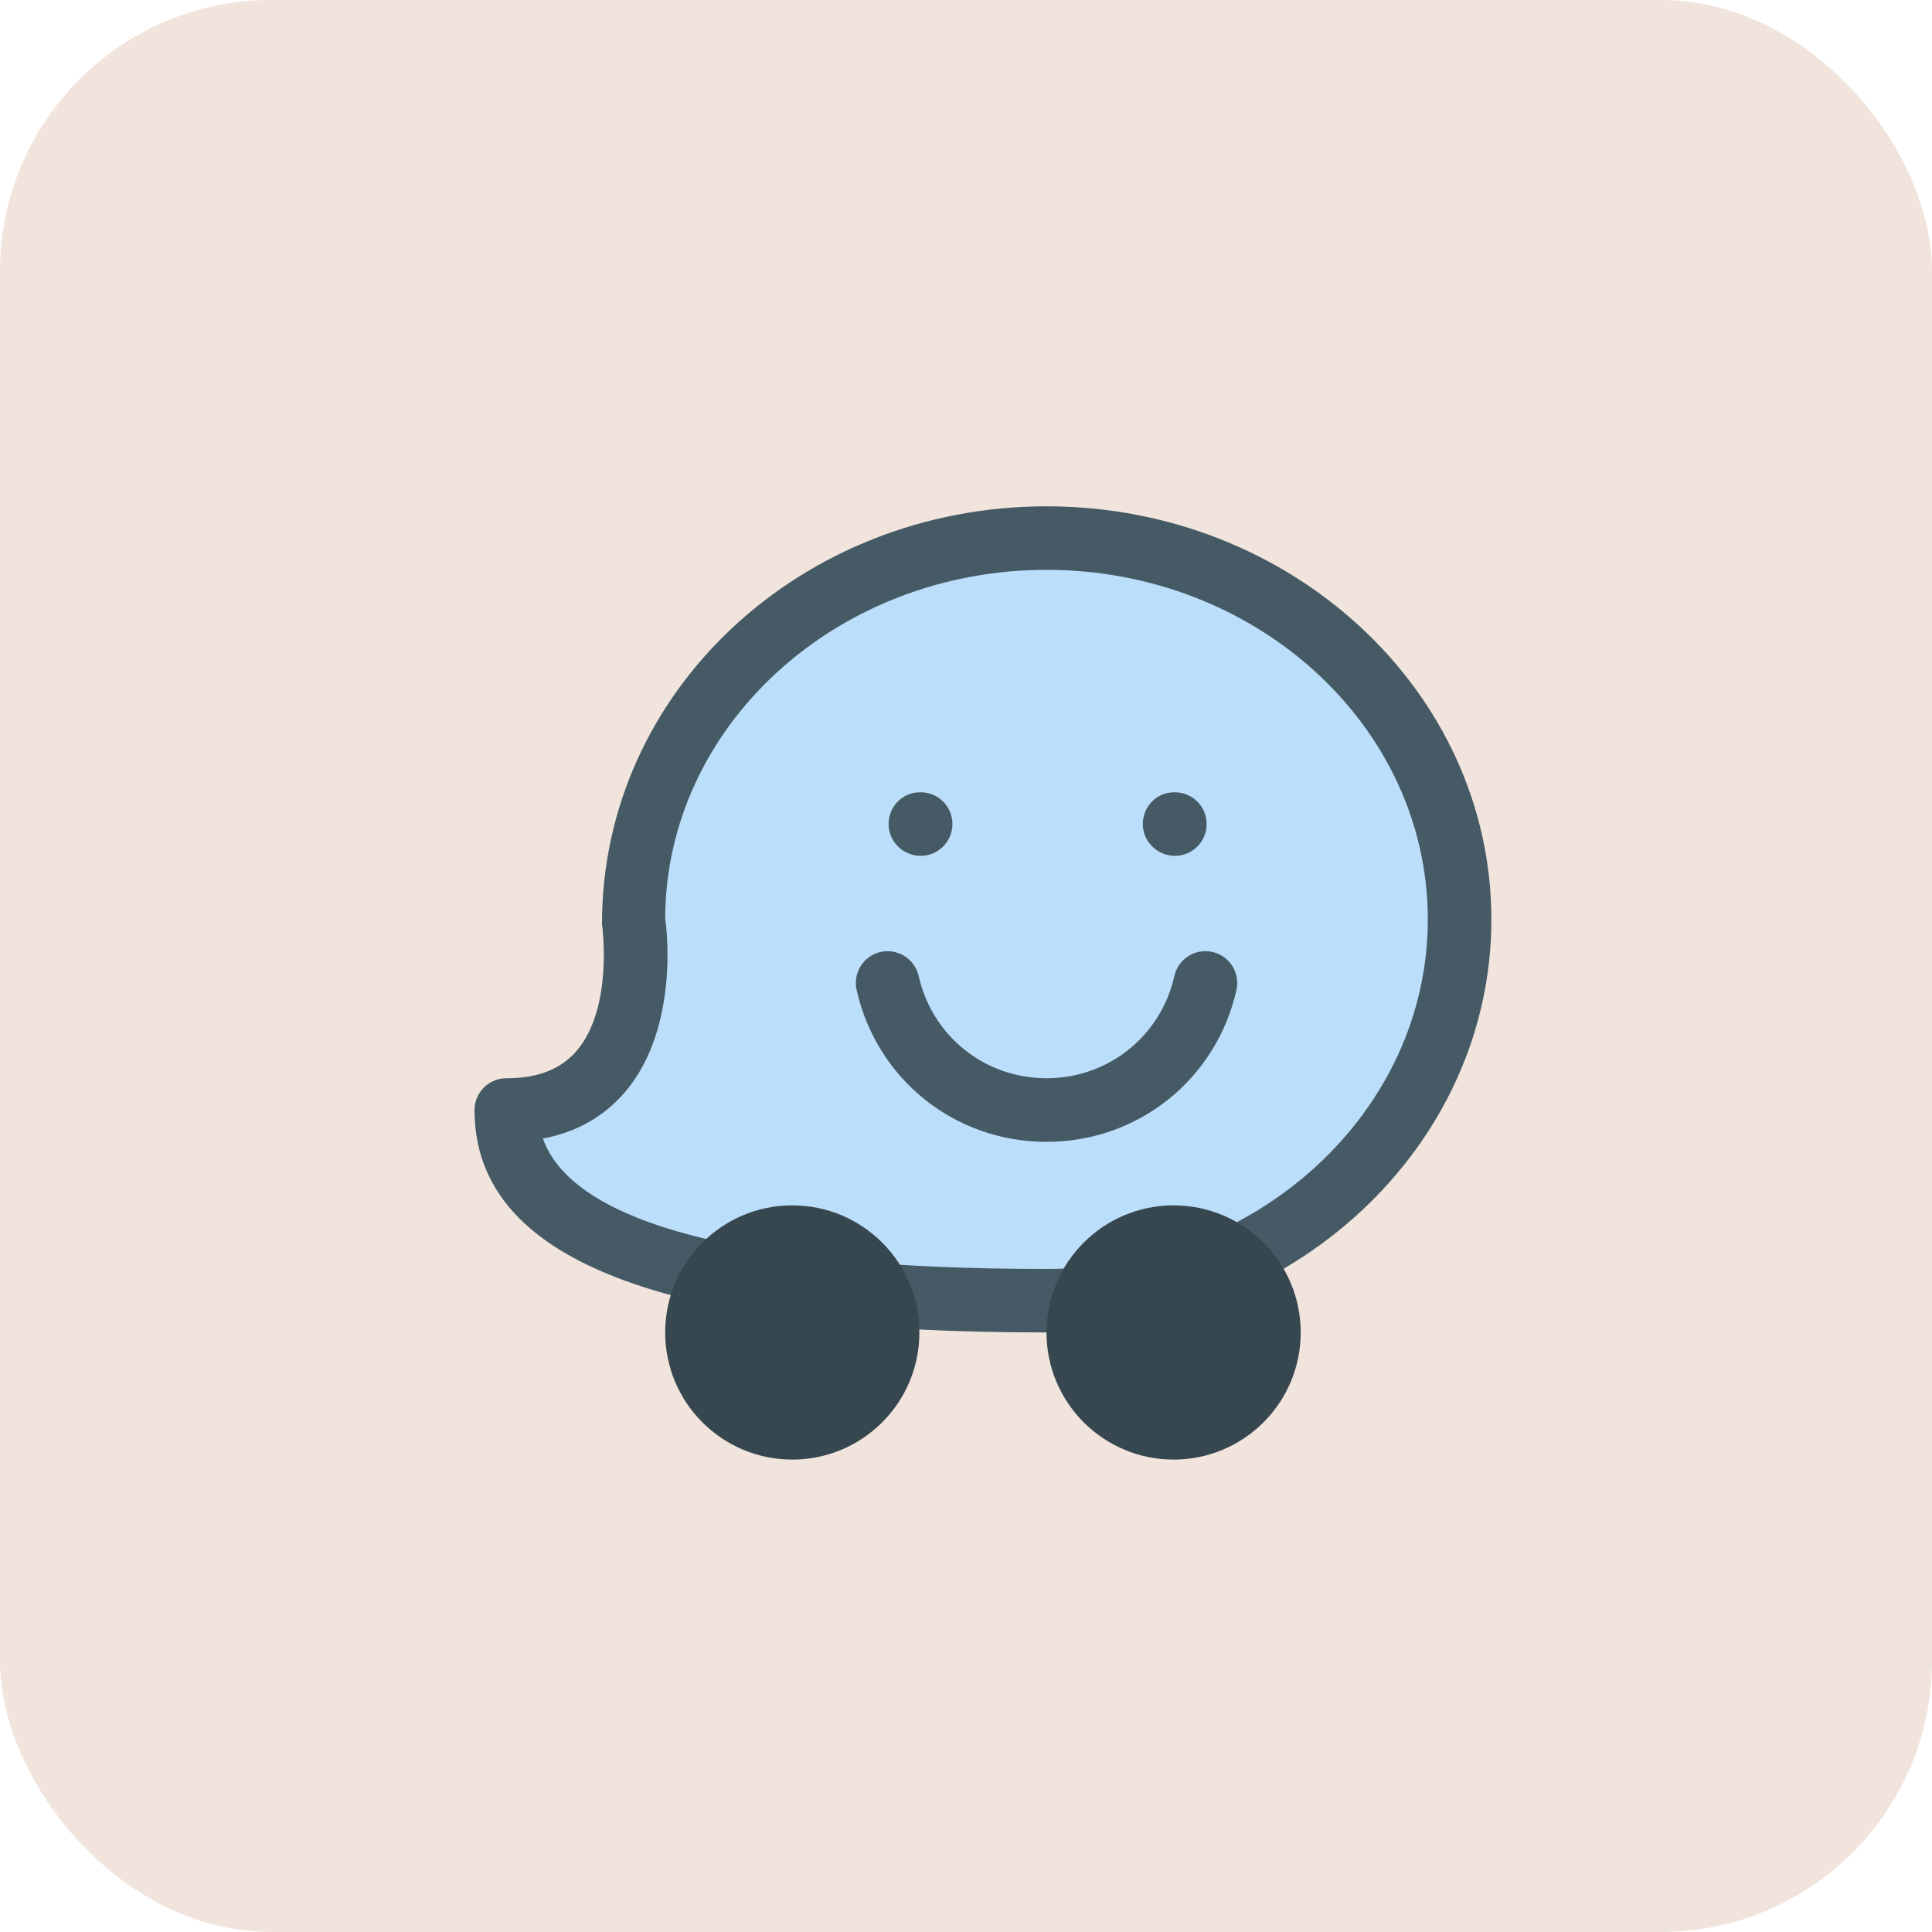 <?xml version="1.0" encoding="UTF-8"?>
<svg xmlns="http://www.w3.org/2000/svg" width="57" height="57" viewBox="0 0 57 57" fill="none">
  <rect width="57" height="57" rx="8" fill="#F0E4DC"></rect>
  <g clip-path="url(#clip0_162_1003)">
    <path d="M30.875 38.375C37.606 38.375 43.062 33.339 43.062 27.125C43.062 20.911 37.606 15.875 30.875 15.875C24.144 15.875 18.688 20.911 18.688 27.125C18.688 27.125 19.567 32.75 14.938 32.75C14.938 37.438 23.375 38.375 30.875 38.375Z" fill="#BBDEFB"></path>
    <path d="M30.875 39.312C19.52 39.312 14 37.166 14 32.75C14 32.233 14.42 31.812 14.938 31.812C15.867 31.812 16.546 31.546 17.013 31.003C18.108 29.722 17.765 27.294 17.761 27.269C17.75 20.405 23.637 14.938 30.875 14.938C38.111 14.938 44 20.405 44 27.125C44 33.845 38.111 39.312 30.875 39.312ZM16.017 33.59C16.91 36.112 22.003 37.438 30.875 37.438C37.079 37.438 42.125 32.81 42.125 27.125C42.125 21.438 37.079 16.812 30.875 16.812C24.671 16.812 19.625 21.438 19.625 27.125C19.636 27.125 20.103 30.277 18.438 32.221C17.817 32.945 17.008 33.404 16.017 33.59Z" fill="#455A64"></path>
    <path d="M34.625 43.062C36.696 43.062 38.375 41.384 38.375 39.312C38.375 37.241 36.696 35.562 34.625 35.562C32.554 35.562 30.875 37.241 30.875 39.312C30.875 41.384 32.554 43.062 34.625 43.062Z" fill="#37474F"></path>
    <path d="M23.375 43.062C25.446 43.062 27.125 41.384 27.125 39.312C27.125 37.241 25.446 35.562 23.375 35.562C21.304 35.562 19.625 37.241 19.625 39.312C19.625 41.384 21.304 43.062 23.375 43.062Z" fill="#37474F"></path>
    <path d="M27.163 25.25C26.645 25.25 26.216 24.83 26.216 24.312C26.216 23.795 26.626 23.375 27.144 23.375H27.163C27.68 23.375 28.1 23.795 28.1 24.312C28.1 24.83 27.68 25.25 27.163 25.25Z" fill="#455A64"></path>
    <path d="M34.663 25.25C34.147 25.25 33.716 24.83 33.716 24.312C33.716 23.795 34.126 23.375 34.644 23.375H34.663C35.18 23.375 35.6 23.795 35.6 24.312C35.6 24.83 35.18 25.25 34.663 25.25Z" fill="#455A64"></path>
    <path d="M30.875 33.688C28.171 33.688 25.867 31.846 25.273 29.206C25.16 28.7 25.477 28.199 25.981 28.085C26.488 27.976 26.988 28.288 27.103 28.794C27.502 30.571 29.055 31.812 30.875 31.812C32.698 31.812 34.248 30.571 34.648 28.794C34.764 28.289 35.259 27.973 35.769 28.085C36.275 28.199 36.592 28.7 36.48 29.206C35.885 31.844 33.581 33.688 30.875 33.688Z" fill="#455A64"></path>
  </g>
  <defs>
    <clipPath id="clip0_162_1003">
      <rect width="30" height="30" fill="white" transform="translate(14 14)"></rect>
    </clipPath>
  </defs>
</svg>

